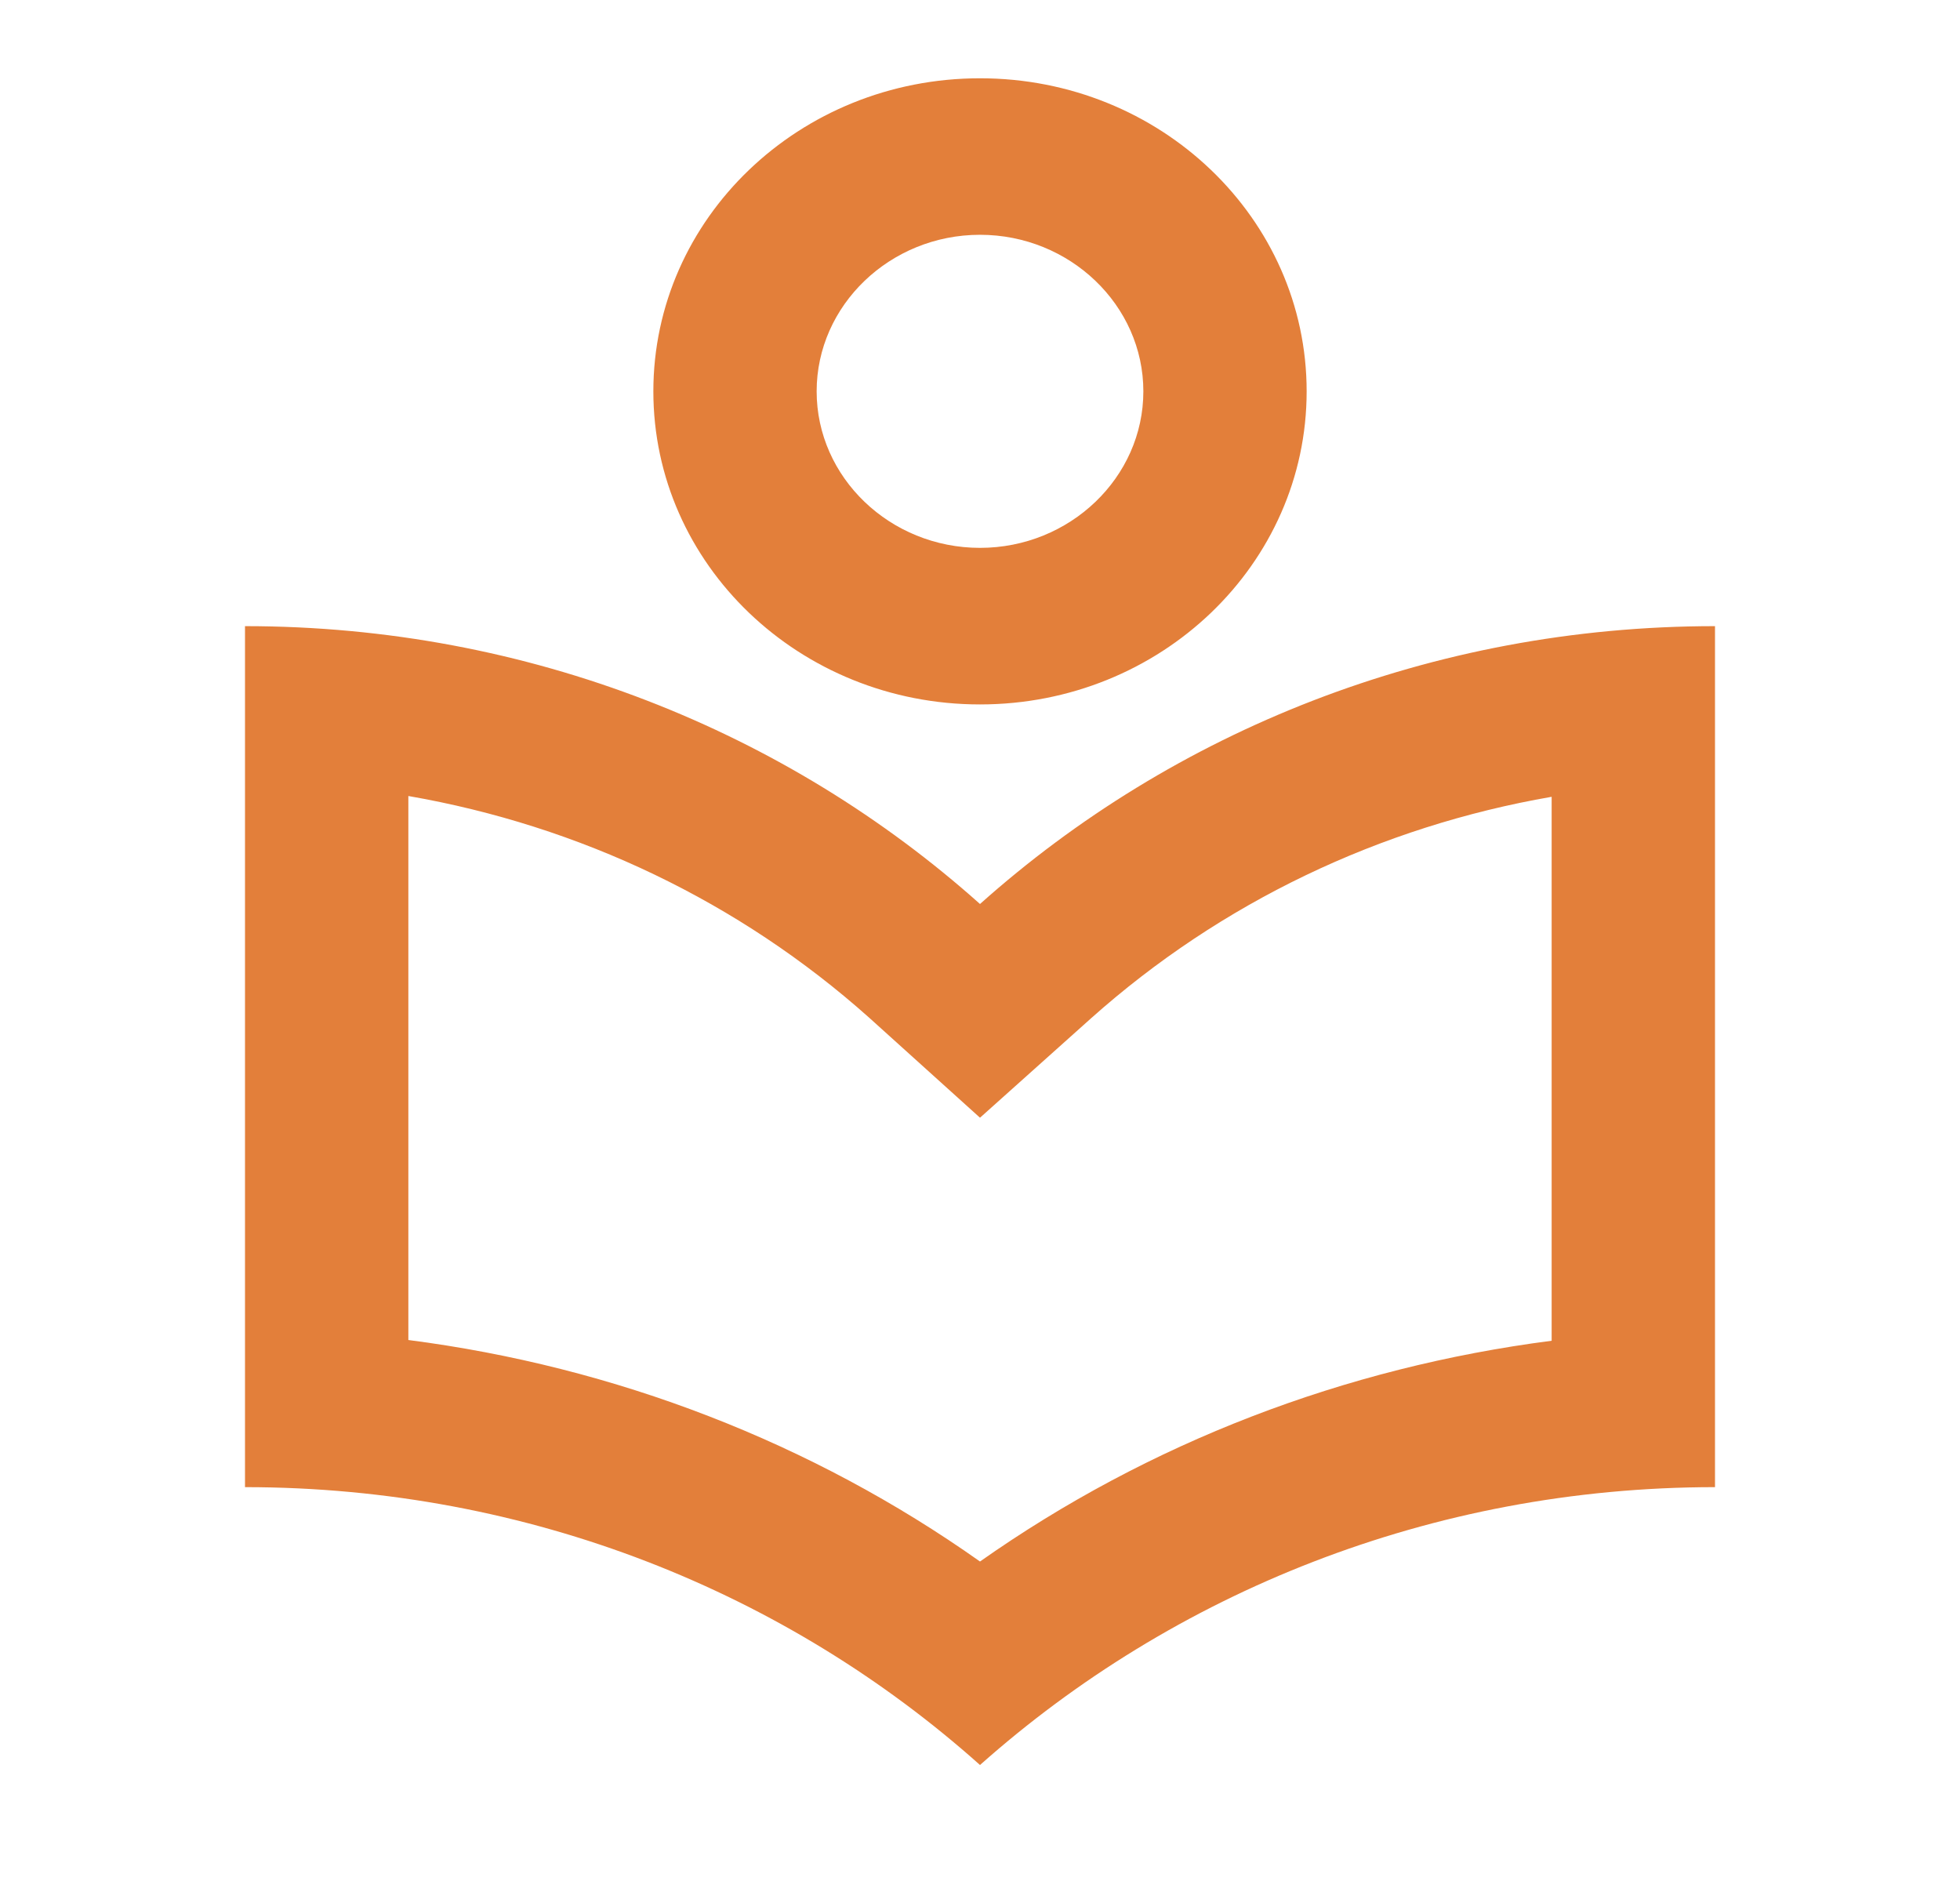 <svg width="32" height="31" viewBox="0 0 32 31" fill="none" xmlns="http://www.w3.org/2000/svg">
<path d="M16 11.5C18.947 11.5 21.333 9.213 21.333 6.389C21.333 3.565 18.947 1.278 16 1.278C13.053 1.278 10.667 3.565 10.667 6.389C10.667 9.213 13.053 11.5 16 11.5ZM16 3.833C17.467 3.833 18.667 4.983 18.667 6.389C18.667 7.795 17.467 8.944 16 8.944C14.533 8.944 13.333 7.795 13.333 6.389C13.333 4.983 14.533 3.833 16 3.833ZM16 14.758C12.853 11.947 8.64 10.222 4 10.222V24.278C8.64 24.278 12.853 26.003 16 28.814C19.147 26.016 23.36 24.278 28 24.278V10.222C23.36 10.222 19.147 11.947 16 14.758ZM25.333 21.888C21.96 22.323 18.76 23.549 16 25.492C13.253 23.549 10.04 22.31 6.667 21.876V12.995C9.467 13.481 12.067 14.72 14.187 16.611L16 18.247L17.813 16.624C19.933 14.733 22.533 13.493 25.333 13.008V21.888Z" fill="#E37F3A"/>
</svg>
